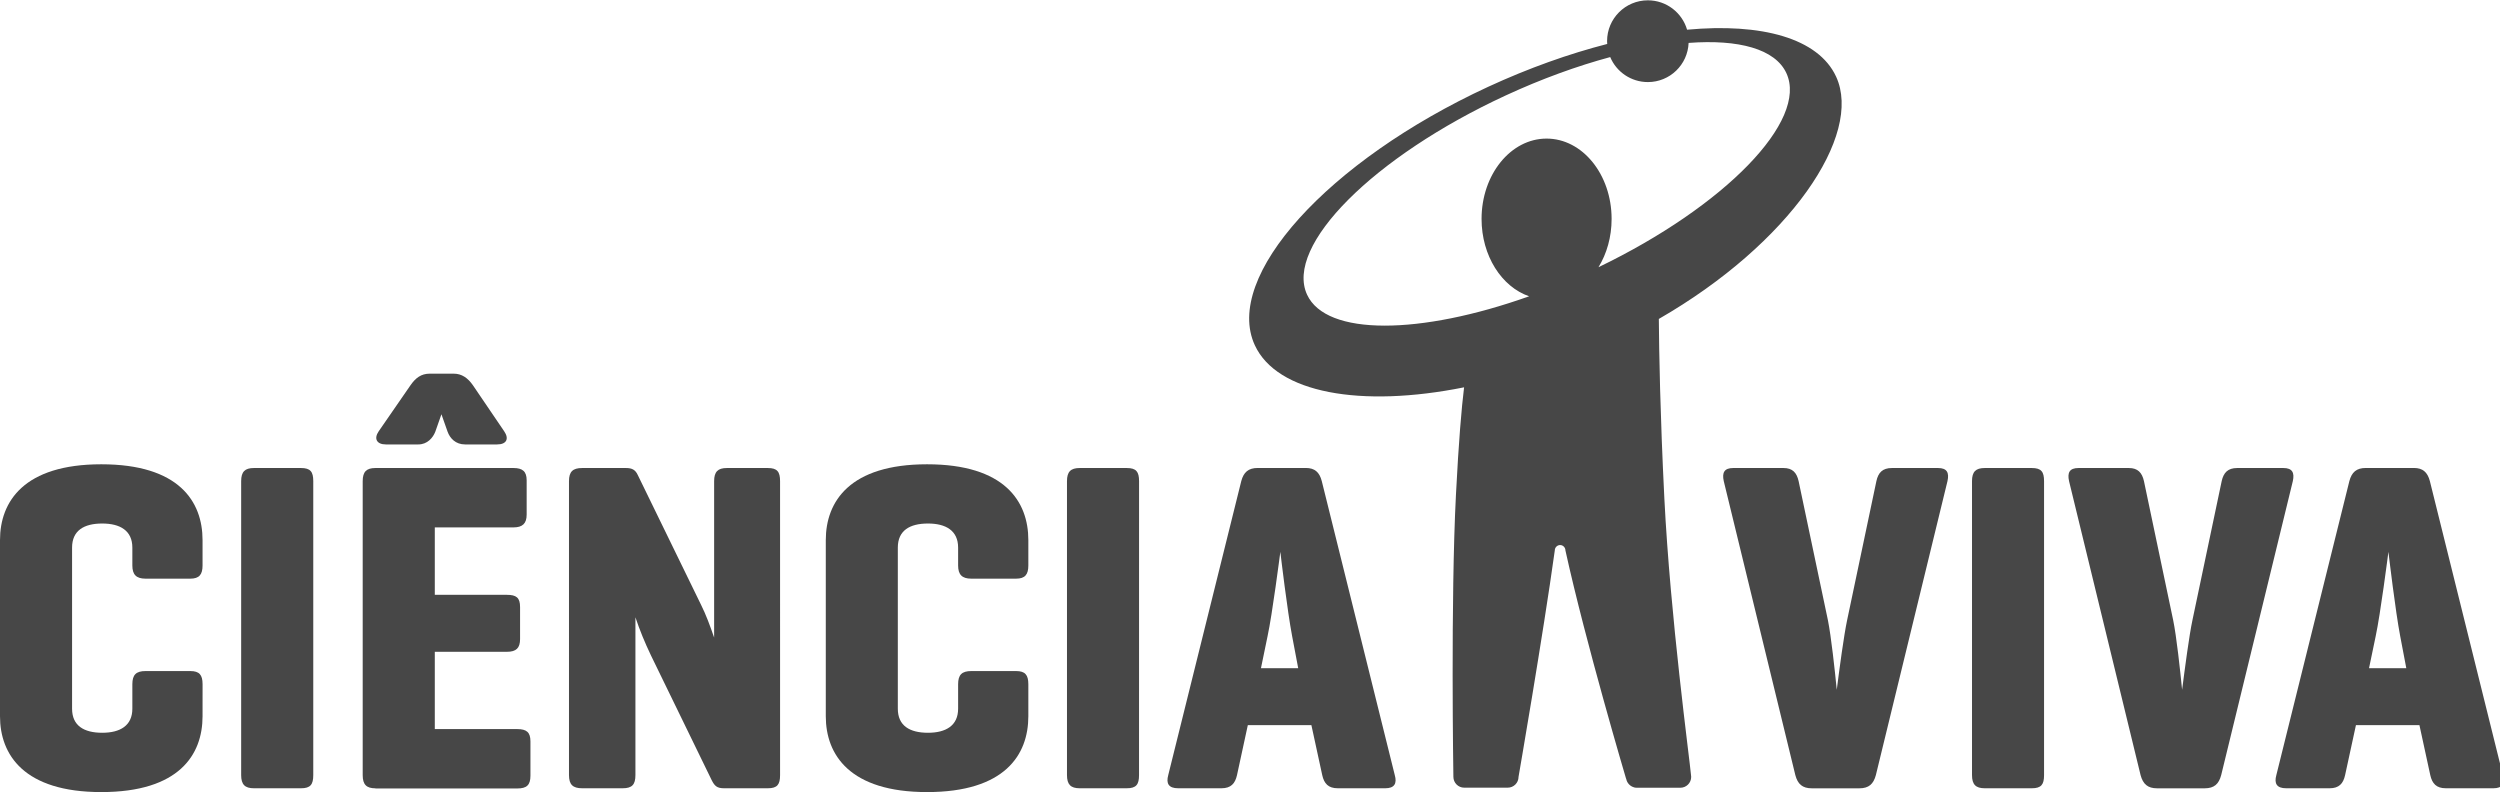 <?xml version="1.0" encoding="utf-8"?>
<!-- Generator: Adobe Illustrator 16.0.4, SVG Export Plug-In . SVG Version: 6.00 Build 0)  -->
<!DOCTYPE svg PUBLIC "-//W3C//DTD SVG 1.1//EN" "http://www.w3.org/Graphics/SVG/1.1/DTD/svg11.dtd">
<svg version="1.1" id="Layer_1" xmlns="http://www.w3.org/2000/svg" xmlns:xlink="http://www.w3.org/1999/xlink" x="0px" y="0px"
	 width="101px" height="32px" viewBox="0 0 101 32" enable-background="new 0 0 101 32" xml:space="preserve">
<g>
	<g>
		<path fill="#474747" d="M8.183,28.936C8.183,30.496,7.232,32,4.092,32C0.971,32,0,30.496,0,28.936v-7.116
			c0-1.562,0.971-3.063,4.092-3.063c3.14,0,4.091,1.504,4.091,3.063v1.026c0,0.362-0.132,0.532-0.495,0.532H5.88
			c-0.38,0-0.533-0.17-0.533-0.532v-0.724c0-0.685-0.495-0.972-1.217-0.972c-0.741,0-1.218,0.287-1.218,0.972v6.51
			c0,0.685,0.477,0.972,1.218,0.972c0.723,0,1.217-0.287,1.217-0.972v-0.989c0-0.381,0.152-0.532,0.533-0.532h1.809
			c0.362,0,0.495,0.151,0.495,0.532L8.183,28.936L8.183,28.936z"/>
		<path fill="#474747" d="M12.656,31.314c0,0.381-0.114,0.532-0.496,0.532h-1.903c-0.361,0-0.514-0.151-0.514-0.532V19.438
			c0-0.379,0.152-0.53,0.514-0.53h1.903c0.381,0,0.496,0.151,0.496,0.53V31.314z"/>
		<path fill="#474747" d="M15.168,31.848c-0.362,0-0.515-0.151-0.515-0.531V19.438c0-0.379,0.152-0.53,0.515-0.53h5.576
			c0.363,0,0.533,0.134,0.533,0.493v1.392c0,0.358-0.17,0.514-0.533,0.514h-3.178v2.724h2.912c0.38,0,0.533,0.113,0.533,0.494v1.293
			c0,0.36-0.152,0.515-0.533,0.515h-2.912v3.122h3.331c0.38,0,0.533,0.133,0.533,0.494v1.389c0,0.381-0.152,0.516-0.533,0.516
			h-5.729V31.848z"/>
		<path fill="#474747" d="M31.515,31.314c0,0.381-0.113,0.532-0.494,0.532H29.25c-0.285,0-0.38-0.096-0.496-0.323l-2.455-5.043
			c-0.247-0.516-0.457-1.027-0.628-1.541v6.375c0,0.381-0.133,0.532-0.514,0.532H23.52c-0.38,0-0.533-0.151-0.533-0.532V19.438
			c0-0.379,0.152-0.53,0.533-0.53h1.771c0.248,0,0.38,0.075,0.476,0.284l2.551,5.233c0.209,0.418,0.361,0.837,0.533,1.332v-6.319
			c0-0.379,0.152-0.53,0.514-0.53h1.656c0.38,0,0.494,0.151,0.494,0.53V31.314z"/>
		<path fill="#474747" d="M41.545,28.936c0,1.562-0.952,3.064-4.092,3.064c-3.12,0-4.091-1.504-4.091-3.064v-7.116
			c0-1.562,0.971-3.063,4.091-3.063c3.14,0,4.092,1.504,4.092,3.063v1.026c0,0.362-0.132,0.532-0.495,0.532h-1.809
			c-0.38,0-0.533-0.17-0.533-0.532v-0.724c0-0.685-0.495-0.972-1.218-0.972c-0.742,0-1.218,0.287-1.218,0.972v6.51
			c0,0.685,0.476,0.972,1.218,0.972c0.723,0,1.218-0.287,1.218-0.972v-0.989c0-0.381,0.152-0.532,0.533-0.532h1.809
			c0.362,0,0.495,0.151,0.495,0.532V28.936z"/>
		<path fill="#474747" d="M46.017,31.314c0,0.381-0.114,0.532-0.495,0.532H43.62c-0.362,0-0.514-0.151-0.514-0.532V19.438
			c0-0.379,0.151-0.53,0.514-0.53h1.903c0.38,0,0.495,0.151,0.495,0.53L46.017,31.314L46.017,31.314z"/>
		<path fill="#474747" d="M52.754,18.906c0.362,0,0.553,0.171,0.646,0.531l2.949,11.877c0.098,0.343-0.019,0.532-0.38,0.532h-1.924
			c-0.381,0-0.551-0.189-0.627-0.532l-0.438-2.019h-2.568l-0.437,2.019c-0.076,0.343-0.248,0.532-0.628,0.532h-1.75
			c-0.381,0-0.495-0.189-0.4-0.532l2.95-11.877c0.096-0.36,0.287-0.531,0.667-0.531H52.754z M52.202,25.7
			c-0.19-0.989-0.457-3.235-0.476-3.406c-0.021,0.153-0.324,2.513-0.516,3.406l-0.267,1.294h1.504L52.202,25.7z"/>
		<path fill="#474747" d="M73.198,31.848c-0.38,0-0.57-0.171-0.666-0.531l-2.892-11.879c-0.076-0.342,0.02-0.53,0.381-0.53h2.035
			c0.361,0,0.532,0.188,0.608,0.53l1.183,5.615c0.131,0.646,0.282,2.035,0.358,2.816c0.112-0.876,0.286-2.188,0.419-2.816
			l1.182-5.615c0.074-0.342,0.247-0.53,0.627-0.53h1.864c0.362,0,0.457,0.188,0.381,0.53l-2.893,11.877
			c-0.097,0.361-0.285,0.533-0.667,0.533H73.198L73.198,31.848z"/>
		<path fill="#474747" d="M82.58,31.314c0,0.381-0.113,0.532-0.494,0.532h-1.902c-0.362,0-0.515-0.151-0.515-0.532V19.438
			c0-0.379,0.151-0.53,0.515-0.53h1.902c0.381,0,0.494,0.151,0.494,0.53V31.314z"/>
		<path fill="#474747" d="M87.148,31.848c-0.381,0-0.57-0.171-0.668-0.531L83.59,19.438c-0.076-0.342,0.018-0.53,0.381-0.53h2.036
			c0.36,0,0.533,0.188,0.609,0.53l1.18,5.615c0.134,0.646,0.284,2.035,0.361,2.816c0.114-0.876,0.284-2.188,0.418-2.816l1.181-5.615
			c0.076-0.342,0.248-0.53,0.628-0.53h1.865c0.36,0,0.457,0.188,0.381,0.53l-2.894,11.877c-0.096,0.361-0.285,0.533-0.666,0.533
			H87.148L87.148,31.848z"/>
		<path fill="#474747" d="M97.521,18.906c0.359,0,0.551,0.171,0.646,0.531l2.95,11.877c0.094,0.343-0.021,0.532-0.383,0.532h-1.922
			c-0.381,0-0.553-0.189-0.629-0.532l-0.438-2.019H95.18l-0.438,2.019c-0.075,0.343-0.246,0.532-0.627,0.532h-1.752
			c-0.381,0-0.494-0.189-0.399-0.532l2.95-11.877c0.096-0.36,0.285-0.531,0.666-0.531H97.521z M96.968,25.7
			c-0.19-0.989-0.456-3.235-0.476-3.406c-0.02,0.153-0.323,2.513-0.514,3.406l-0.269,1.294h1.505L96.968,25.7z"/>
	</g>
	<path fill="#474747" d="M17.587,17.439c-0.095,0.248-0.324,0.516-0.686,0.516h-1.313c-0.363,0-0.497-0.229-0.287-0.533l1.277-1.849
		c0.209-0.305,0.438-0.477,0.78-0.477h0.972c0.324,0,0.572,0.171,0.782,0.477l1.256,1.849c0.21,0.305,0.096,0.533-0.285,0.533
		h-1.295c-0.381,0-0.61-0.248-0.706-0.516l-0.248-0.703L17.587,17.439z"/>
	<path fill="#474747" d="M74.178,3.095c-0.716-1.55-3.006-2.174-6.02-1.895c-0.201-0.687-0.833-1.187-1.584-1.187
		c-0.911,0-1.648,0.738-1.648,1.649c0,0.039,0.002,0.076,0.006,0.114c-1.541,0.396-3.17,0.974-4.812,1.732
		c-6.484,2.998-10.705,7.671-9.425,10.439c0.894,1.936,4.28,2.539,8.454,1.701c-0.1,0.816-0.217,2.157-0.328,4.327
		c-0.219,4.244-0.104,11.409-0.104,11.409c0,0.24,0.195,0.438,0.436,0.438h0.002h1.757l0,0c0.241,0,0.437-0.195,0.437-0.438
		c0,0,0.991-5.724,1.465-9.148c0-0.117,0.097-0.216,0.215-0.216c0.117,0,0.214,0.099,0.214,0.216c0.819,3.729,2.45,9.222,2.45,9.222
		l0.005,0.002c0.028,0.163,0.146,0.296,0.304,0.345c0.027,0.013,0.066,0.02,0.127,0.02h1.757c0.241,0,0.438-0.195,0.438-0.438
		c0-0.021-0.002-0.045-0.006-0.065c-0.059-0.674-0.838-6.401-1.078-11.19c-0.17-3.405-0.213-5.94-0.223-7.247
		C72.312,9.838,75.271,5.458,74.178,3.095z M64.579,10.795c0.333-0.542,0.53-1.219,0.53-1.951c0-1.792-1.176-3.245-2.627-3.245
		c-1.449,0-2.627,1.453-2.627,3.245c0,1.49,0.812,2.745,1.922,3.126c-4.406,1.571-8.195,1.613-8.971-0.065
		c-0.914-1.976,2.682-5.579,8.028-8.05c1.451-0.671,2.885-1.189,4.219-1.549c0.248,0.593,0.837,1.01,1.521,1.01
		c0.89,0,1.611-0.703,1.646-1.582c2.023-0.152,3.498,0.243,3.95,1.221C73.059,4.872,69.686,8.333,64.579,10.795z"/>
</g>
</svg>
